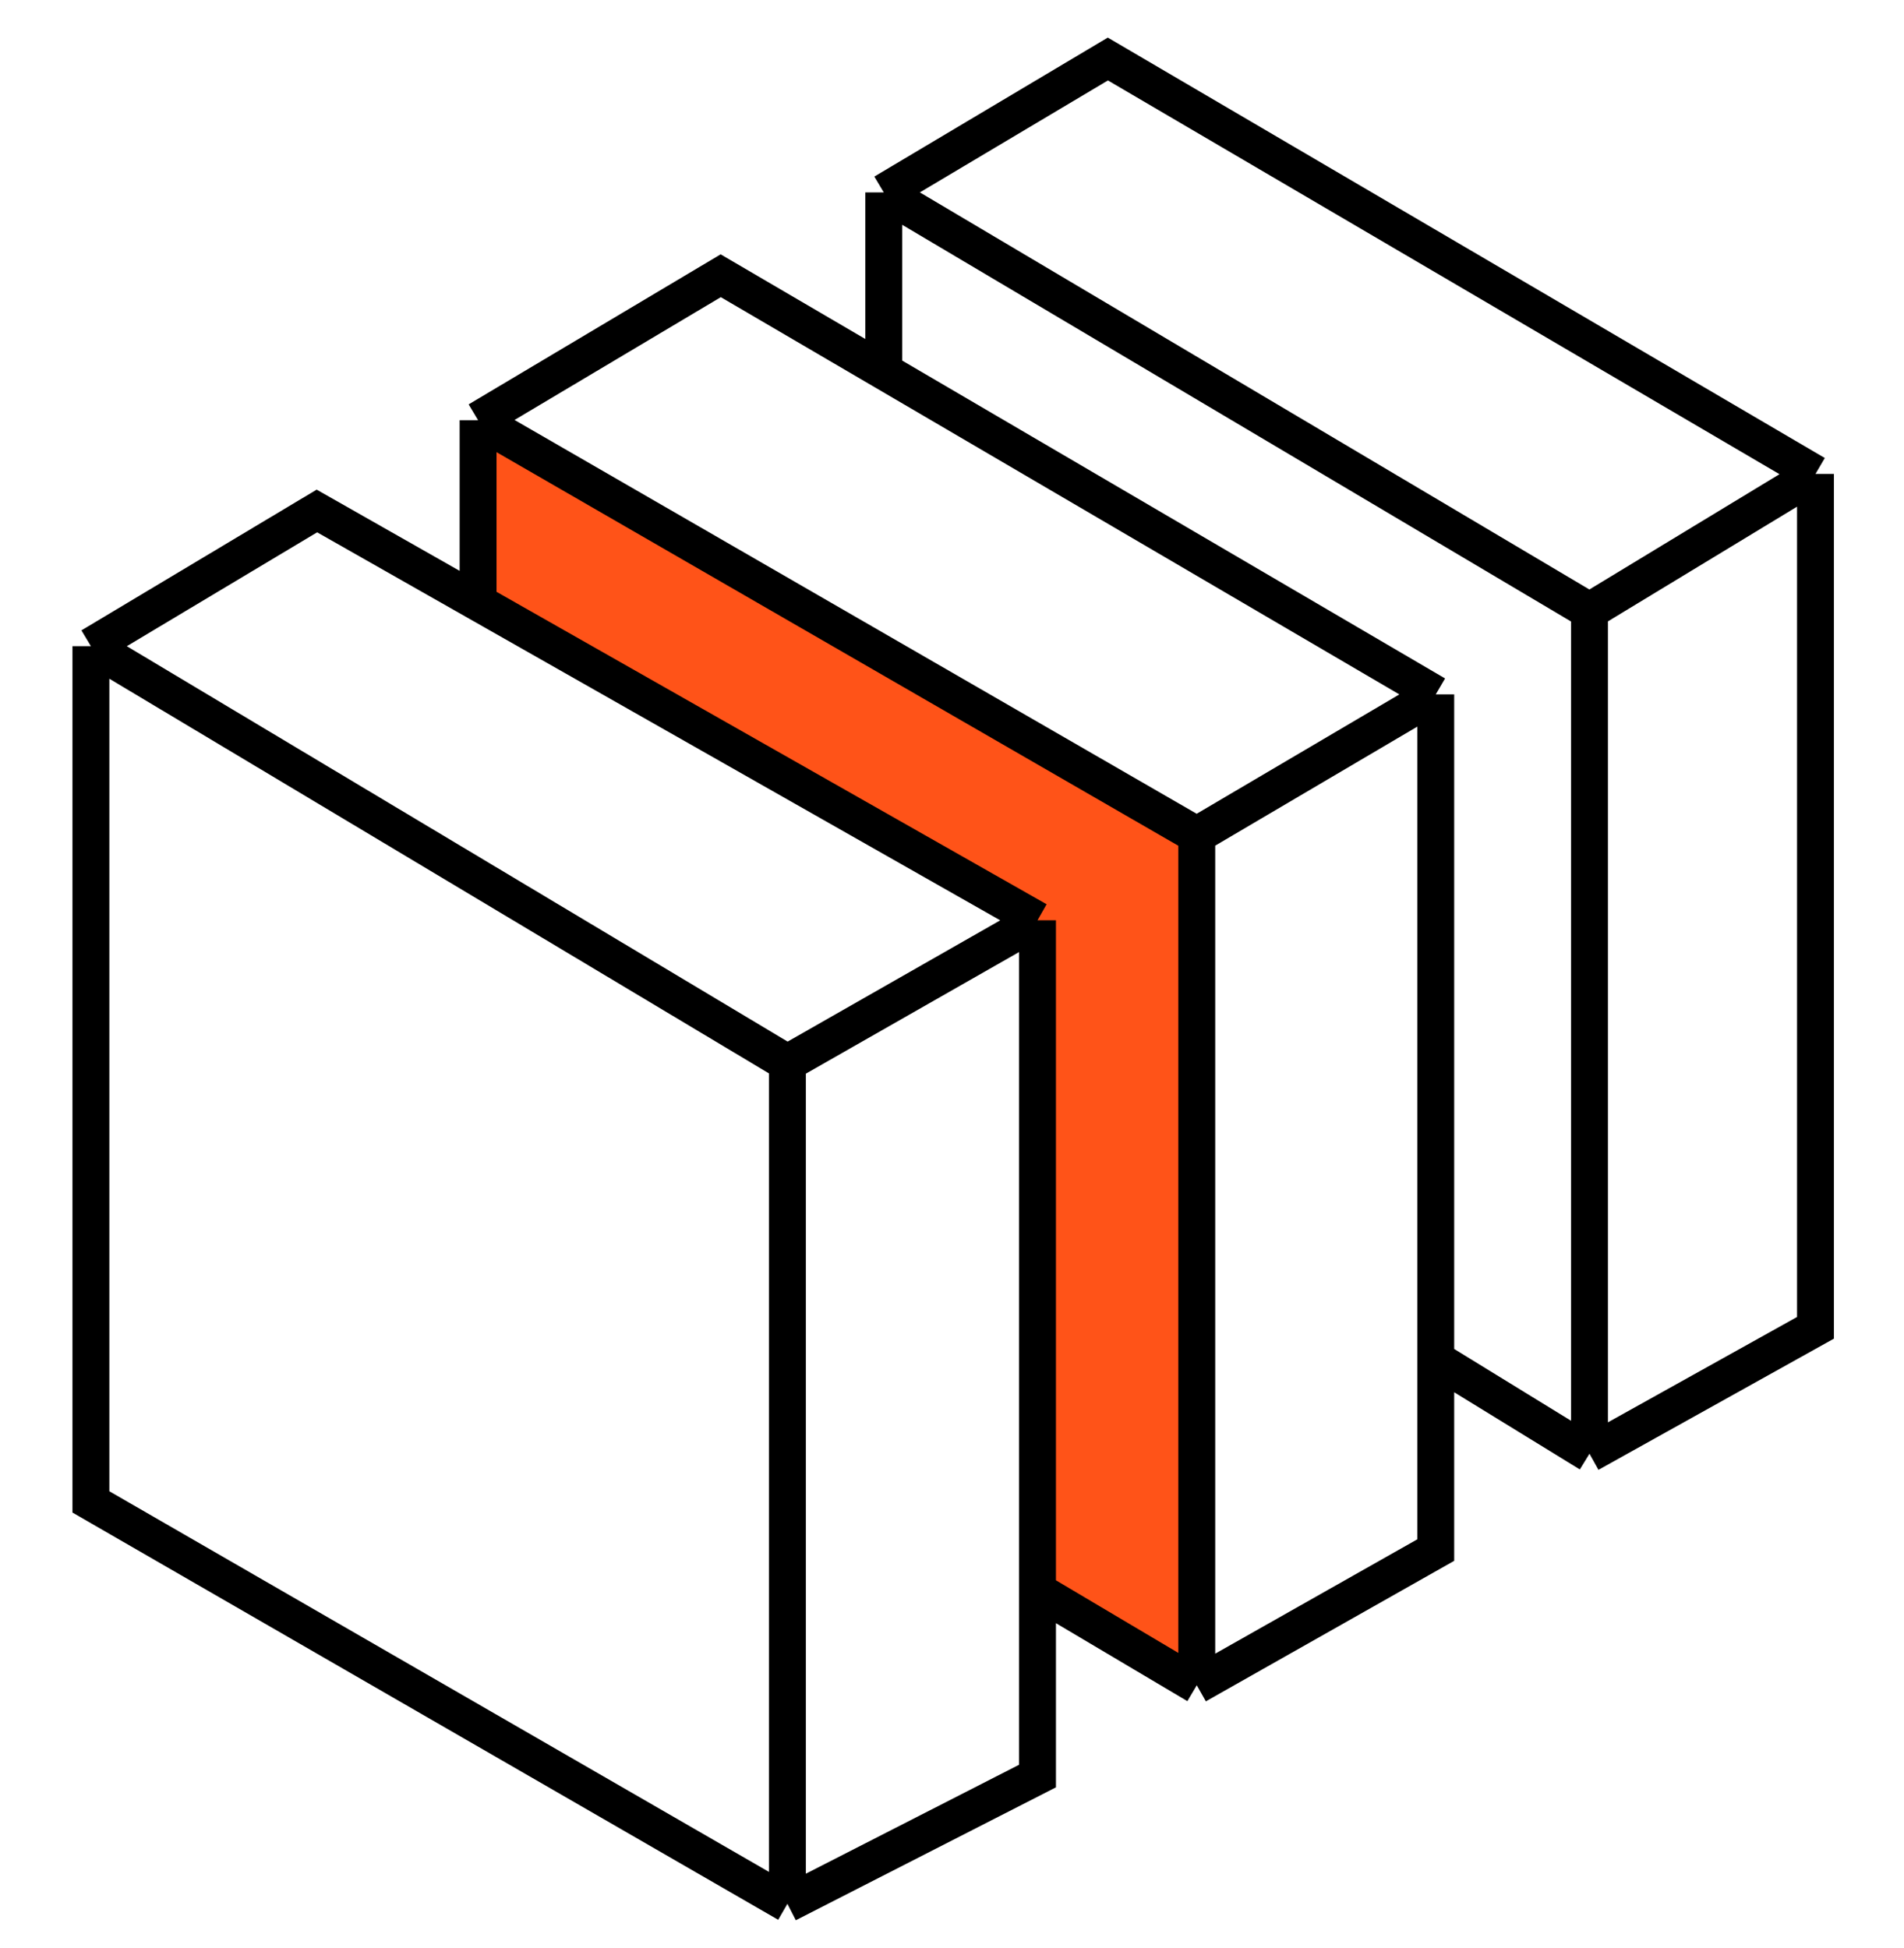 <?xml version="1.0" encoding="UTF-8"?> <svg xmlns="http://www.w3.org/2000/svg" width="43" height="44" viewBox="0 0 43 44" fill="none"><g clip-path="url(#clip0_728_7282)"><path d="M10.797 13.609L23.431 20.786V35.93L27.028 38.064V18.862L10.797 9.491V13.609Z" fill="#FF5318"></path><path d="M17.783 24.008L23.431 20.786M17.783 24.008V43M17.783 24.008L2.053 14.595M23.431 20.786L10.797 13.609M23.431 20.786V35.93M17.783 43L23.431 40.114V35.93M17.783 43L2.053 33.922V14.595M2.053 14.595L7.157 11.541L10.797 13.609M10.797 13.609V9.491M23.431 35.93L27.028 38.064M27.028 18.862L32.425 15.683M27.028 18.862V38.064M27.028 18.862L10.797 9.491M32.425 15.683L19.959 8.383M32.425 15.683V30.701M27.028 38.064L32.425 35.01V30.701M10.797 9.491L16.277 6.228L19.959 8.383M19.959 8.383V4.346M32.425 30.701L35.897 32.834M35.897 13.8L41.001 10.704M35.897 13.8V32.834M35.897 13.8L19.959 4.346M41.001 10.704V29.99L35.897 32.834M41.001 10.704L25.02 1.333L19.959 4.346" stroke="black" stroke-width="0.833"></path></g><defs><clipPath id="clip0_728_7282"><rect width="41.667" height="43.333" fill="white" transform="translate(0.667 0.5)"></rect></clipPath></defs></svg> 